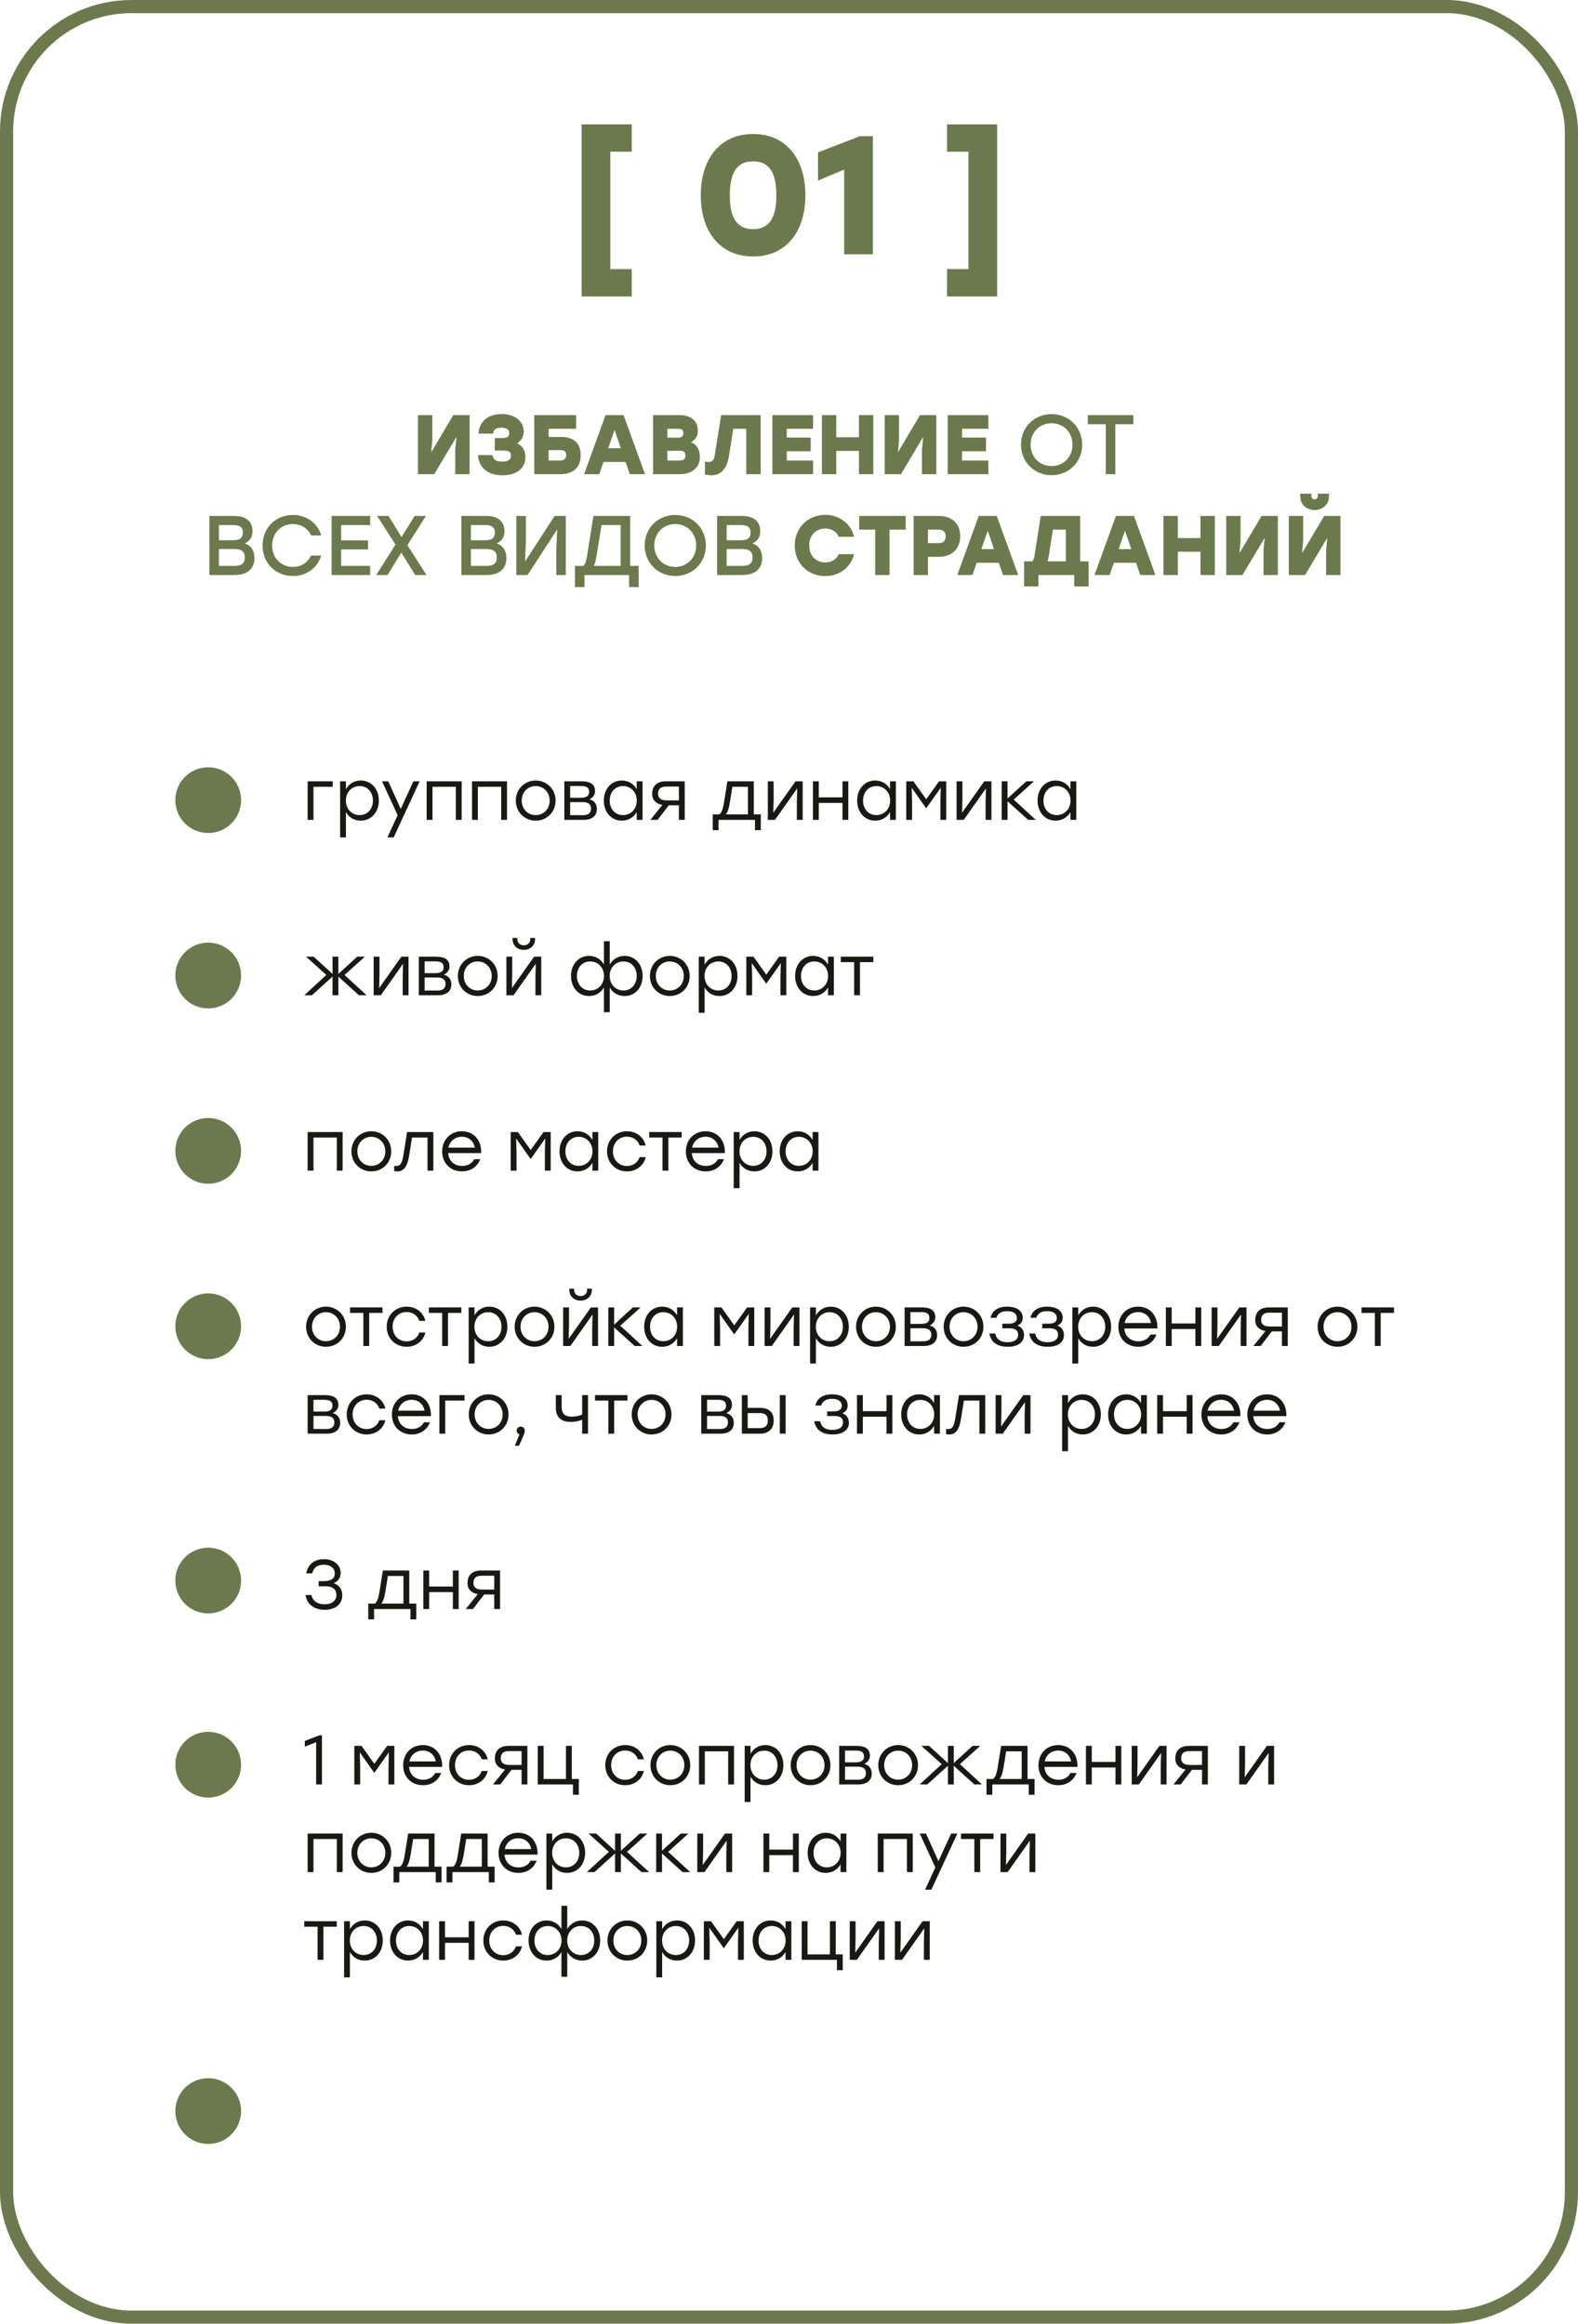 <?xml version="1.0" encoding="UTF-8"?> <svg xmlns="http://www.w3.org/2000/svg" width="360" height="530" viewBox="0 0 360 530" fill="none"><path d="M103.415 94.681H107.129V108.151H103.858V102.513L104.127 99.665L99.066 108.151H95.352V94.681H98.624V100.32L98.373 103.167L103.415 94.681ZM117.966 101.109C119.159 101.647 119.871 102.744 119.871 104.207C119.871 106.843 117.87 108.402 114.656 108.402C111.578 108.402 109.211 106.881 109.057 103.803H112.366C112.52 104.899 113.213 105.284 114.579 105.284C116.119 105.284 116.561 104.745 116.561 103.879C116.561 103.129 116.177 102.763 114.753 102.763H112.886V99.915H114.445C115.465 99.915 116.177 99.742 116.177 98.876C116.177 98.164 115.811 97.549 114.348 97.549C113.232 97.549 112.636 97.876 112.463 98.896H109.153C109.345 95.99 111.52 94.431 114.445 94.431C117.504 94.431 119.486 96.144 119.486 98.434C119.486 99.569 118.89 100.57 117.966 101.109ZM127.969 99.665C130.875 99.665 132.472 101.012 132.472 103.86C132.472 106.708 130.663 108.151 127.815 108.151H121.888V94.681H125.16H131.433V97.799H125.16V99.665H127.969ZM127.681 105.034C128.623 105.034 129.162 104.707 129.162 103.822C129.162 102.937 128.777 102.667 127.834 102.667H125.16V105.034H127.681ZM143.686 108.151L142.723 105.361H137.682L136.72 108.151H133.256L138.144 94.681H142.262L147.149 108.151H143.686ZM138.759 102.244H141.646L140.203 98.049L138.759 102.244ZM157.626 100.858C159.012 101.359 159.666 102.686 159.666 104.207C159.666 106.747 157.761 108.151 155.067 108.151H148.986V94.681H155.067C157.415 94.681 159.204 95.836 159.204 98.222C159.204 99.531 158.646 100.32 157.626 100.858ZM155.894 98.799C155.894 97.972 155.413 97.799 154.624 97.799H152.257V99.819H154.759C155.49 99.819 155.894 99.511 155.894 98.799ZM154.99 105.034C156.087 105.034 156.356 104.611 156.356 103.918C156.356 103.167 156.087 102.802 154.99 102.802H152.257V105.034H154.99ZM164.518 94.681H173.524V108.151H170.252V97.799H167.289L166.308 103.995C165.807 107.112 164.345 108.402 162.305 108.402C161.805 108.402 161.305 108.325 160.823 108.228V105.284C161.112 105.323 161.343 105.361 161.612 105.361C162.498 105.361 162.882 104.996 163.094 103.668L164.518 94.681ZM185.49 97.799H179.487V99.8H184.952V102.917H179.487V105.034H185.49V108.151H176.215V94.681H185.49V97.799ZM195.957 94.681H199.228V108.151H195.957V102.84H190.781V108.151H187.509V94.681H190.781V99.723H195.957V94.681ZM209.889 94.681H213.603V108.151H210.332V102.513L210.601 99.665L205.54 108.151H201.826V94.681H205.098V100.32L204.847 103.167L209.889 94.681ZM225.479 97.799H219.476V99.8H224.941V102.917H219.476V105.034H225.479V108.151H216.204V94.681H225.479V97.799ZM239.906 94.451C243.851 94.451 246.872 97.452 246.891 101.416C246.872 105.38 243.851 108.382 239.906 108.382C235.961 108.382 232.921 105.38 232.921 101.416C232.921 97.452 235.961 94.451 239.906 94.451ZM239.906 96.529C237.174 96.529 235.115 98.607 235.115 101.416C235.115 104.226 237.174 106.304 239.906 106.304C242.619 106.304 244.678 104.226 244.678 101.416C244.678 98.607 242.619 96.529 239.906 96.529ZM258.561 94.681V96.76H254.443V108.151H252.269V96.76H248.17V94.681H258.561ZM55.813 123.955C57.334 124.416 58.045 125.706 58.045 127.341C58.045 129.708 56.41 131.151 53.581 131.151H47.77V117.681H53.504C56.121 117.681 57.603 118.932 57.603 121.145C57.603 122.511 57.026 123.397 55.813 123.955ZM55.409 121.492C55.409 120.318 54.793 119.76 53.235 119.76H49.944V123.223H53.254C54.832 123.223 55.409 122.588 55.409 121.492ZM53.523 129.073C55.294 129.073 55.852 128.323 55.852 127.168C55.852 125.937 55.275 125.225 53.504 125.225H49.944V129.073H53.523ZM66.844 131.382C62.841 131.382 59.897 128.4 59.897 124.416C59.897 120.433 62.841 117.451 66.844 117.451C69.961 117.451 72.443 119.336 73.29 122.127H70.962C70.25 120.549 68.73 119.529 66.825 119.529C64.073 119.529 62.091 121.607 62.091 124.416C62.091 127.226 64.073 129.304 66.825 129.304C68.73 129.304 70.25 128.284 70.962 126.706H73.29C72.443 129.496 69.961 131.382 66.844 131.382ZM84.451 119.76H77.831V123.243H83.97V125.321H77.831V129.073H84.451V131.151H75.657V117.681H84.451V119.76ZM97.306 131.151H94.728L91.553 126.033L88.416 131.151H85.838L90.225 124.205L86.03 117.681H88.628L91.611 122.492L94.593 117.681H97.172L92.938 124.339L97.306 131.151ZM113.297 123.955C114.817 124.416 115.529 125.706 115.529 127.341C115.529 129.708 113.894 131.151 111.065 131.151H105.254V117.681H110.988C113.605 117.681 115.087 118.932 115.087 121.145C115.087 122.511 114.51 123.397 113.297 123.955ZM112.893 121.492C112.893 120.318 112.277 119.76 110.719 119.76H107.428V123.223H110.738C112.316 123.223 112.893 122.588 112.893 121.492ZM111.007 129.073C112.778 129.073 113.336 128.323 113.336 127.168C113.336 125.937 112.758 125.225 110.988 125.225H107.428V129.073H111.007ZM126.521 117.681H129.081V131.151H126.906V125.513L127.118 120.741L120.364 131.151H117.804V117.681H119.979V123.32L119.786 128.073L126.521 117.681ZM143.767 129.073H145.692V133.903H143.517V131.151H133.338V133.903H131.163V129.073H133.068C133.473 128.746 133.703 128.092 133.915 126.841L135.397 117.681H143.767V129.073ZM136.051 127.033C135.897 127.957 135.724 128.611 135.474 129.073H141.593V119.76H137.225L136.051 127.033ZM154.056 117.451C158.001 117.451 161.022 120.452 161.041 124.416C161.022 128.38 158.001 131.382 154.056 131.382C150.111 131.382 147.071 128.38 147.071 124.416C147.071 120.452 150.111 117.451 154.056 117.451ZM154.056 119.529C151.323 119.529 149.264 121.607 149.264 124.416C149.264 127.226 151.323 129.304 154.056 129.304C156.769 129.304 158.828 127.226 158.828 124.416C158.828 121.607 156.769 119.529 154.056 119.529ZM171.646 123.955C173.166 124.416 173.878 125.706 173.878 127.341C173.878 129.708 172.242 131.151 169.414 131.151H163.602V117.681H169.337C171.954 117.681 173.435 118.932 173.435 121.145C173.435 122.511 172.858 123.397 171.646 123.955ZM171.242 121.492C171.242 120.318 170.626 119.76 169.067 119.76H165.777V123.223H169.086C170.664 123.223 171.242 122.588 171.242 121.492ZM169.356 129.073C171.126 129.073 171.684 128.323 171.684 127.168C171.684 125.937 171.107 125.225 169.337 125.225H165.777V129.073H169.356ZM188.291 131.402C184.25 131.402 181.306 128.38 181.306 124.416C181.306 120.452 184.25 117.431 188.291 117.431C191.601 117.431 194.122 119.509 194.853 122.434H191.351C190.812 121.261 189.715 120.549 188.291 120.549C186.059 120.549 184.616 122.165 184.616 124.416C184.616 126.668 186.059 128.284 188.291 128.284C189.715 128.284 190.812 127.572 191.351 126.398H194.853C194.122 129.323 191.601 131.402 188.291 131.402ZM206.614 117.681V120.799H202.938V131.151H199.667V120.799H196.011V117.681H206.614ZM214.207 117.681C217.055 117.681 219.056 119.317 219.056 122.3C219.056 125.282 217.055 126.995 214.207 126.995H211.705V131.151H208.434V117.681H214.207ZM214.072 123.878C215.188 123.878 215.746 123.358 215.746 122.338C215.746 121.318 215.188 120.799 214.072 120.799H211.705V123.878H214.072ZM228.822 131.151L227.86 128.361H222.818L221.856 131.151H218.392L223.28 117.681H227.398L232.285 131.151H228.822ZM223.895 125.244H226.782L225.339 121.049L223.895 125.244ZM246.429 128.034H248.353V133.749H245.082V131.151H236.903V133.749H233.632V128.034H235.518C235.749 127.784 235.903 127.361 236.018 126.668L237.442 117.681H246.429V128.034ZM239.232 126.995C239.174 127.361 239.097 127.707 239.02 128.034H243.157V120.799H240.213L239.232 126.995ZM260.129 131.151L259.167 128.361H254.125L253.163 131.151H249.699L254.587 117.681H258.705L263.592 131.151H260.129ZM255.203 125.244H258.089L256.646 121.049L255.203 125.244ZM273.877 117.681H277.148V131.151H273.877V125.84H268.701V131.151H265.429V117.681H268.701V122.723H273.877V117.681ZM287.809 117.681H291.523V131.151H288.252V125.513L288.521 122.665L283.46 131.151H279.746V117.681H283.018V123.32L282.768 126.167L287.809 117.681ZM299.916 116.334C298.223 116.334 296.626 115.199 296.626 113.198V112.601H299.166V113.121C299.166 113.583 299.474 113.891 299.916 113.891C300.34 113.891 300.648 113.583 300.648 113.121V112.601H303.188V113.198C303.188 115.199 301.591 116.334 299.916 116.334ZM302.091 117.681H305.805V131.151H302.533V125.513L302.803 122.665L297.742 131.151H294.028V117.681H297.299V123.32L297.049 126.167L302.091 117.681Z" fill="#6C794D"></path><path d="M144.124 28.366V34.601H139.237V61.387H144.124V67.621H132.694V28.366H144.124ZM171.808 30.56C179.274 30.56 183.738 36.14 183.738 44.53C183.738 52.92 179.274 58.5 171.808 58.5C164.342 58.5 159.877 52.92 159.877 44.53C159.877 36.14 164.342 30.56 171.808 30.56ZM171.808 52.266C175.618 52.266 177.119 49.495 177.119 44.53C177.119 39.565 175.618 36.794 171.808 36.794C167.998 36.794 166.497 39.565 166.497 44.53C166.497 49.495 167.998 52.266 171.808 52.266ZM196.168 31.06H199.131V58H192.589V38.68L186.623 41.182V34.755L196.168 31.06ZM216.054 28.366H227.484V67.621H216.054V61.387H220.942V34.601H216.054V28.366Z" fill="#6C794D"></path><path d="M75.912 178.2V179.448H71.512V187H70.184V178.2H75.912ZM82.312 178.024C84.696 178.024 86.424 179.928 86.424 182.6C86.424 185.256 84.696 187.176 82.296 187.176C80.776 187.176 79.592 186.408 78.92 185.224V191H77.592V178.2H78.92V180.008C79.592 178.808 80.792 178.024 82.312 178.024ZM82.056 185.912C83.832 185.912 85.08 184.536 85.08 182.6C85.08 180.68 83.832 179.288 82.056 179.288C80.264 179.288 78.904 180.664 78.904 182.6C78.904 184.536 80.264 185.912 82.056 185.912ZM94.318 178.2H95.742L89.806 191H88.382L90.718 185.928L87.15 178.2H88.574L91.422 184.504L94.318 178.2ZM105.324 178.2V187H103.996V179.448H98.668V187H97.34V178.2H98.668H105.324ZM115.668 178.2V187H114.34V179.448H109.012V187H107.684V178.2H109.012H115.668ZM122.204 178.024C124.716 178.024 126.748 179.96 126.748 182.6C126.748 185.24 124.748 187.176 122.204 187.176C119.676 187.176 117.676 185.224 117.676 182.6C117.676 179.96 119.708 178.024 122.204 178.024ZM122.204 179.288C120.444 179.288 119.02 180.648 119.02 182.6C119.02 184.536 120.428 185.912 122.204 185.912C123.996 185.912 125.404 184.536 125.404 182.6C125.404 180.664 123.98 179.288 122.204 179.288ZM134.475 182.312C135.642 182.632 136.171 183.464 136.171 184.504C136.171 186.024 135.163 187 133.083 187H128.747V178.2H132.683C134.731 178.2 135.755 178.936 135.755 180.44C135.755 181.288 135.291 181.896 134.475 182.312ZM134.411 180.664C134.411 179.832 134.043 179.272 132.587 179.272H130.075V181.96H132.555C133.947 181.96 134.411 181.384 134.411 180.664ZM133.003 185.928C134.459 185.928 134.843 185.24 134.843 184.392C134.843 183.592 134.379 182.952 132.971 182.952H130.075V185.928H133.003ZM145.258 178.2H146.586V187H145.258V185.224C144.57 186.408 143.386 187.176 141.866 187.176C139.466 187.176 137.754 185.256 137.754 182.6C137.754 179.928 139.482 178.024 141.866 178.024C143.386 178.024 144.586 178.808 145.258 180.008V178.2ZM142.122 185.912C143.914 185.912 145.274 184.536 145.274 182.6C145.274 180.664 143.914 179.288 142.122 179.288C140.33 179.288 139.098 180.68 139.098 182.6C139.098 184.536 140.346 185.912 142.122 185.912ZM151.921 178.2H156.209V187H154.881V183.672H152.577L150.017 187H148.369L151.121 183.592C149.713 183.352 148.785 182.536 148.785 181.08C148.785 179.208 149.937 178.2 151.921 178.2ZM152.033 182.552H154.881V179.4H151.969C150.529 179.4 150.129 180.12 150.129 181.048C150.129 181.928 150.657 182.552 152.033 182.552ZM171.964 185.752H173.564V189.352H172.236V187H170.635H163.932V189.352H162.604V185.752H164.108C164.588 185.416 164.924 184.6 165.18 182.984L165.948 178.2H171.964V185.752ZM165.596 185.752H170.635V179.448H167.084L166.508 183.016C166.284 184.392 165.996 185.24 165.596 185.752ZM181.488 178.2H183.12V187H181.792V182.776L181.872 179.816L176.8 187H175.168V178.2H176.496V182.424L176.416 185.368L181.488 178.2ZM192.201 178.2H193.529V187H192.201V183.128H186.793V187H185.465V178.2H186.793V181.864H192.201V178.2ZM203.055 178.2H204.383V187H203.055V185.224C202.367 186.408 201.183 187.176 199.663 187.176C197.263 187.176 195.551 185.256 195.551 182.6C195.551 179.928 197.279 178.024 199.663 178.024C201.183 178.024 202.383 178.808 203.055 180.008V178.2ZM199.919 185.912C201.711 185.912 203.071 184.536 203.071 182.6C203.071 180.664 201.711 179.288 199.919 179.288C198.127 179.288 196.895 180.68 196.895 182.6C196.895 184.536 198.143 185.912 199.919 185.912ZM214.235 178.2H215.867V187H214.539V182.776L214.619 179.672L211.323 184.328H211.275L207.979 179.672L208.075 182.776V187H206.747V178.2H208.379L211.307 182.296L214.235 178.2ZM224.551 178.2H226.183V187H224.855V182.776L224.935 179.816L219.863 187H218.231V178.2H219.559V182.424L219.479 185.368L224.551 178.2ZM236.304 187H234.56L229.856 182.76V187H228.528V178.2H229.856V182.12L234.144 178.2H235.888L231.264 182.376L236.304 187ZM244.211 178.2H245.539V187H244.211V185.224C243.523 186.408 242.339 187.176 240.819 187.176C238.419 187.176 236.707 185.256 236.707 182.6C236.707 179.928 238.435 178.024 240.819 178.024C242.339 178.024 243.539 178.808 244.211 180.008V178.2ZM241.075 185.912C242.867 185.912 244.227 184.536 244.227 182.6C244.227 180.664 242.867 179.288 241.075 179.288C239.283 179.288 238.051 180.68 238.051 182.6C238.051 184.536 239.299 185.912 241.075 185.912ZM83.64 227H81.896L77.192 222.744V227H75.864V222.744L71.16 227H69.416L74.456 222.376L69.816 218.2H71.56L75.864 222.136V218.2H77.192V222.136L81.496 218.2H83.24L78.6 222.376L83.64 227ZM91.567 218.2H93.198V227H91.871V222.776L91.951 219.816L86.879 227H85.246V218.2H86.575V222.424L86.495 225.368L91.567 218.2ZM101.271 222.312C102.439 222.632 102.967 223.464 102.967 224.504C102.967 226.024 101.959 227 99.879 227H95.543V218.2H99.479C101.527 218.2 102.551 218.936 102.551 220.44C102.551 221.288 102.087 221.896 101.271 222.312ZM101.207 220.664C101.207 219.832 100.839 219.272 99.383 219.272H96.871V221.96H99.351C100.743 221.96 101.207 221.384 101.207 220.664ZM99.799 225.928C101.255 225.928 101.639 225.24 101.639 224.392C101.639 223.592 101.175 222.952 99.767 222.952H96.871V225.928H99.799ZM108.985 218.024C111.497 218.024 113.529 219.96 113.529 222.6C113.529 225.24 111.529 227.176 108.985 227.176C106.457 227.176 104.457 225.224 104.457 222.6C104.457 219.96 106.489 218.024 108.985 218.024ZM108.985 219.288C107.225 219.288 105.801 220.648 105.801 222.6C105.801 224.536 107.209 225.912 108.985 225.912C110.777 225.912 112.185 224.536 112.185 222.6C112.185 220.664 110.761 219.288 108.985 219.288ZM119.496 216.648C118.088 216.648 116.936 215.72 116.936 214.216V213.928H118.024V214.184C118.024 215.048 118.616 215.608 119.496 215.608C120.392 215.608 120.984 215.048 120.984 214.184V213.928H122.072V214.216C122.072 215.72 120.904 216.648 119.496 216.648ZM121.848 218.2H123.48V227H122.152V222.776L122.232 219.816L117.16 227H115.528V218.2H116.856V222.424L116.776 225.368L121.848 218.2ZM142.494 218.024C144.878 218.024 146.606 219.928 146.606 222.6C146.606 225.256 144.894 227.176 142.494 227.176C140.974 227.176 139.79 226.408 139.102 225.24V230.872H137.774V225.24C137.086 226.408 135.902 227.176 134.382 227.176C131.982 227.176 130.27 225.256 130.27 222.6C130.27 219.928 131.998 218.024 134.382 218.024C135.886 218.024 137.102 218.808 137.774 219.992V214.68H139.102V219.992C139.774 218.808 140.974 218.024 142.494 218.024ZM134.638 225.912C136.43 225.912 137.79 224.536 137.79 222.6C137.79 220.664 136.43 219.288 134.638 219.288C132.846 219.288 131.614 220.68 131.614 222.6C131.614 224.536 132.862 225.912 134.638 225.912ZM142.238 225.912C144.014 225.912 145.262 224.536 145.262 222.6C145.262 220.68 144.014 219.288 142.238 219.288C140.446 219.288 139.086 220.664 139.086 222.6C139.086 224.536 140.446 225.912 142.238 225.912ZM152.798 218.024C155.31 218.024 157.342 219.96 157.342 222.6C157.342 225.24 155.342 227.176 152.798 227.176C150.27 227.176 148.27 225.224 148.27 222.6C148.27 219.96 150.302 218.024 152.798 218.024ZM152.798 219.288C151.038 219.288 149.614 220.648 149.614 222.6C149.614 224.536 151.022 225.912 152.798 225.912C154.59 225.912 155.998 224.536 155.998 222.6C155.998 220.664 154.574 219.288 152.798 219.288ZM164.14 218.024C166.524 218.024 168.252 219.928 168.252 222.6C168.252 225.256 166.524 227.176 164.124 227.176C162.604 227.176 161.42 226.408 160.748 225.224V231H159.42V218.2H160.748V220.008C161.42 218.808 162.62 218.024 164.14 218.024ZM163.884 225.912C165.66 225.912 166.908 224.536 166.908 222.6C166.908 220.68 165.66 219.288 163.884 219.288C162.092 219.288 160.732 220.664 160.732 222.6C160.732 224.536 162.092 225.912 163.884 225.912ZM177.75 218.2H179.382V227H178.054V222.776L178.134 219.672L174.838 224.328H174.79L171.494 219.672L171.59 222.776V227H170.262V218.2H171.894L174.822 222.296L177.75 218.2ZM188.899 218.2H190.227V227H188.899V225.224C188.211 226.408 187.027 227.176 185.507 227.176C183.107 227.176 181.395 225.256 181.395 222.6C181.395 219.928 183.123 218.024 185.507 218.024C187.027 218.024 188.227 218.808 188.899 220.008V218.2ZM185.763 225.912C187.555 225.912 188.915 224.536 188.915 222.6C188.915 220.664 187.555 219.288 185.763 219.288C183.971 219.288 182.739 220.68 182.739 222.6C182.739 224.536 183.987 225.912 185.763 225.912ZM199.23 218.2V219.448H196.19V227H194.862V219.448H191.822V218.2H196.19H199.23ZM78.168 258.2V267H76.84V259.448H71.512V267H70.184V258.2H71.512H78.168ZM84.704 258.024C87.216 258.024 89.248 259.96 89.248 262.6C89.248 265.24 87.248 267.176 84.704 267.176C82.176 267.176 80.176 265.224 80.176 262.6C80.176 259.96 82.208 258.024 84.704 258.024ZM84.704 259.288C82.944 259.288 81.52 260.648 81.52 262.6C81.52 264.536 82.928 265.912 84.704 265.912C86.496 265.912 87.904 264.536 87.904 262.6C87.904 260.664 86.48 259.288 84.704 259.288ZM92.876 258.2H98.86V267H97.532V259.448H93.996L93.34 263.576C92.908 266.232 92.044 267.176 90.652 267.176C90.428 267.176 90.156 267.16 89.932 267.128V265.912C90.076 265.928 90.252 265.944 90.396 265.944C91.292 265.944 91.708 265.416 92.028 263.496L92.876 258.2ZM105.375 258.024C108.111 258.024 109.887 260.104 109.775 263H102.239C102.367 264.824 103.663 265.928 105.439 265.928C106.655 265.928 107.663 265.416 108.191 264.392H109.567C108.831 266.264 107.231 267.176 105.391 267.176C102.783 267.176 100.879 265.32 100.879 262.632C100.879 259.96 102.751 258.024 105.375 258.024ZM105.375 259.272C103.759 259.272 102.607 260.312 102.303 261.752H108.335C108.047 260.28 106.959 259.272 105.375 259.272ZM124 258.2H125.632V267H124.304V262.776L124.384 259.672L121.088 264.328H121.04L117.744 259.672L117.84 262.776V267H116.512V258.2H118.144L121.072 262.296L124 258.2ZM135.149 258.2H136.477V267H135.149V265.224C134.461 266.408 133.277 267.176 131.757 267.176C129.357 267.176 127.645 265.256 127.645 262.6C127.645 259.928 129.373 258.024 131.757 258.024C133.277 258.024 134.477 258.808 135.149 260.008V258.2ZM132.013 265.912C133.805 265.912 135.165 264.536 135.165 262.6C135.165 260.664 133.805 259.288 132.013 259.288C130.221 259.288 128.989 260.68 128.989 262.6C128.989 264.536 130.237 265.912 132.013 265.912ZM143.032 267.176C140.456 267.176 138.488 265.224 138.488 262.6C138.488 259.976 140.456 258.024 143.032 258.024C145.08 258.024 146.84 259.256 147.304 261.272H145.928C145.512 260.024 144.392 259.256 143.032 259.256C141.176 259.256 139.832 260.664 139.832 262.6C139.832 264.552 141.192 265.944 143.032 265.944C144.392 265.944 145.512 265.16 145.928 263.928H147.304C146.824 265.976 145.048 267.176 143.032 267.176ZM155.512 258.2V259.448H152.472V267H151.144V259.448H148.104V258.2H152.472H155.512ZM160.969 258.024C163.705 258.024 165.481 260.104 165.369 263H157.833C157.961 264.824 159.257 265.928 161.033 265.928C162.249 265.928 163.257 265.416 163.785 264.392H165.161C164.425 266.264 162.825 267.176 160.985 267.176C158.377 267.176 156.473 265.32 156.473 262.632C156.473 259.96 158.345 258.024 160.969 258.024ZM160.969 259.272C159.353 259.272 158.201 260.312 157.897 261.752H163.929C163.641 260.28 162.553 259.272 160.969 259.272ZM172.109 258.024C174.493 258.024 176.221 259.928 176.221 262.6C176.221 265.256 174.493 267.176 172.093 267.176C170.573 267.176 169.389 266.408 168.717 265.224V271H167.389V258.2H168.717V260.008C169.389 258.808 170.589 258.024 172.109 258.024ZM171.853 265.912C173.629 265.912 174.877 264.536 174.877 262.6C174.877 260.68 173.629 259.288 171.853 259.288C170.061 259.288 168.701 260.664 168.701 262.6C168.701 264.536 170.061 265.912 171.853 265.912ZM185.383 258.2H186.711V267H185.383V265.224C184.695 266.408 183.511 267.176 181.991 267.176C179.591 267.176 177.879 265.256 177.879 262.6C177.879 259.928 179.607 258.024 181.991 258.024C183.511 258.024 184.711 258.808 185.383 260.008V258.2ZM182.247 265.912C184.039 265.912 185.399 264.536 185.399 262.6C185.399 260.664 184.039 259.288 182.247 259.288C180.455 259.288 179.223 260.68 179.223 262.6C179.223 264.536 180.471 265.912 182.247 265.912ZM74.36 298.024C76.872 298.024 78.904 299.96 78.904 302.6C78.904 305.24 76.904 307.176 74.36 307.176C71.832 307.176 69.832 305.224 69.832 302.6C69.832 299.96 71.864 298.024 74.36 298.024ZM74.36 299.288C72.6 299.288 71.176 300.648 71.176 302.6C71.176 304.536 72.584 305.912 74.36 305.912C76.152 305.912 77.56 304.536 77.56 302.6C77.56 300.664 76.136 299.288 74.36 299.288ZM87.261 298.2V299.448H84.222V307H82.894V299.448H79.853V298.2H84.222H87.261ZM92.767 307.176C90.191 307.176 88.223 305.224 88.223 302.6C88.223 299.976 90.191 298.024 92.767 298.024C94.815 298.024 96.575 299.256 97.039 301.272H95.663C95.247 300.024 94.127 299.256 92.767 299.256C90.911 299.256 89.567 300.664 89.567 302.6C89.567 304.552 90.927 305.944 92.767 305.944C94.127 305.944 95.247 305.16 95.663 303.928H97.039C96.559 305.976 94.783 307.176 92.767 307.176ZM105.246 298.2V299.448H102.206V307H100.878V299.448H97.838V298.2H102.206H105.246ZM111.64 298.024C114.024 298.024 115.752 299.928 115.752 302.6C115.752 305.256 114.024 307.176 111.624 307.176C110.104 307.176 108.92 306.408 108.248 305.224V311H106.92V298.2H108.248V300.008C108.92 298.808 110.12 298.024 111.64 298.024ZM111.384 305.912C113.16 305.912 114.408 304.536 114.408 302.6C114.408 300.68 113.16 299.288 111.384 299.288C109.592 299.288 108.232 300.664 108.232 302.6C108.232 304.536 109.592 305.912 111.384 305.912ZM121.938 298.024C124.45 298.024 126.482 299.96 126.482 302.6C126.482 305.24 124.482 307.176 121.938 307.176C119.41 307.176 117.41 305.224 117.41 302.6C117.41 299.96 119.442 298.024 121.938 298.024ZM121.938 299.288C120.178 299.288 118.754 300.648 118.754 302.6C118.754 304.536 120.162 305.912 121.938 305.912C123.73 305.912 125.138 304.536 125.138 302.6C125.138 300.664 123.714 299.288 121.938 299.288ZM132.449 296.648C131.041 296.648 129.889 295.72 129.889 294.216V293.928H130.977V294.184C130.977 295.048 131.569 295.608 132.449 295.608C133.345 295.608 133.937 295.048 133.937 294.184V293.928H135.025V294.216C135.025 295.72 133.857 296.648 132.449 296.648ZM134.801 298.2H136.433V307H135.105V302.776L135.185 299.816L130.113 307H128.481V298.2H129.809V302.424L129.729 305.368L134.801 298.2ZM146.554 307H144.81L140.106 302.76V307H138.778V298.2H140.106V302.12L144.394 298.2H146.138L141.514 302.376L146.554 307ZM154.461 298.2H155.789V307H154.461V305.224C153.773 306.408 152.589 307.176 151.069 307.176C148.669 307.176 146.957 305.256 146.957 302.6C146.957 299.928 148.685 298.024 151.069 298.024C152.589 298.024 153.789 298.808 154.461 300.008V298.2ZM151.325 305.912C153.117 305.912 154.477 304.536 154.477 302.6C154.477 300.664 153.117 299.288 151.325 299.288C149.533 299.288 148.301 300.68 148.301 302.6C148.301 304.536 149.549 305.912 151.325 305.912ZM170.438 298.2H172.07V307H170.742V302.776L170.822 299.672L167.526 304.328H167.478L164.182 299.672L164.278 302.776V307H162.95V298.2H164.582L167.51 302.296L170.438 298.2ZM180.754 298.2H182.386V307H181.058V302.776L181.138 299.816L176.066 307H174.434V298.2H175.762V302.424L175.682 305.368L180.754 298.2ZM189.531 298.024C191.915 298.024 193.643 299.928 193.643 302.6C193.643 305.256 191.915 307.176 189.515 307.176C187.995 307.176 186.811 306.408 186.139 305.224V311H184.811V298.2H186.139V300.008C186.811 298.808 188.011 298.024 189.531 298.024ZM189.275 305.912C191.051 305.912 192.299 304.536 192.299 302.6C192.299 300.68 191.051 299.288 189.275 299.288C187.483 299.288 186.123 300.664 186.123 302.6C186.123 304.536 187.483 305.912 189.275 305.912ZM199.829 298.024C202.341 298.024 204.373 299.96 204.373 302.6C204.373 305.24 202.373 307.176 199.829 307.176C197.301 307.176 195.301 305.224 195.301 302.6C195.301 299.96 197.333 298.024 199.829 298.024ZM199.829 299.288C198.069 299.288 196.645 300.648 196.645 302.6C196.645 304.536 198.053 305.912 199.829 305.912C201.621 305.912 203.029 304.536 203.029 302.6C203.029 300.664 201.605 299.288 199.829 299.288ZM212.1 302.312C213.267 302.632 213.796 303.464 213.796 304.504C213.796 306.024 212.788 307 210.708 307H206.372V298.2H210.308C212.356 298.2 213.38 298.936 213.38 300.44C213.38 301.288 212.916 301.896 212.1 302.312ZM212.036 300.664C212.036 299.832 211.668 299.272 210.212 299.272H207.7V301.96H210.18C211.572 301.96 212.036 301.384 212.036 300.664ZM210.628 305.928C212.084 305.928 212.468 305.24 212.468 304.392C212.468 303.592 212.004 302.952 210.596 302.952H207.7V305.928H210.628ZM219.813 298.024C222.325 298.024 224.357 299.96 224.357 302.6C224.357 305.24 222.357 307.176 219.813 307.176C217.285 307.176 215.285 305.224 215.285 302.6C215.285 299.96 217.317 298.024 219.813 298.024ZM219.813 299.288C218.053 299.288 216.629 300.648 216.629 302.6C216.629 304.536 218.037 305.912 219.813 305.912C221.605 305.912 223.013 304.536 223.013 302.6C223.013 300.664 221.589 299.288 219.813 299.288ZM232.1 302.344C233.172 302.696 233.62 303.576 233.62 304.536C233.62 306.12 232.244 307.176 229.94 307.176C227.316 307.176 226.052 305.992 225.7 304.152H227.044C227.348 305.544 228.308 306.136 229.892 306.136C231.556 306.136 232.276 305.4 232.276 304.44C232.276 303.752 231.956 302.968 230.436 302.968H228.66V301.912H230.068C231.556 301.912 231.988 301.352 231.988 300.616C231.988 299.784 231.396 299.048 229.764 299.048C228.66 299.048 227.636 299.432 227.316 300.568H225.972C226.324 299.032 227.556 298.024 229.796 298.024C232.052 298.024 233.332 299.064 233.332 300.536C233.332 301.4 232.9 302.008 232.1 302.344ZM241.209 302.344C242.281 302.696 242.729 303.576 242.729 304.536C242.729 306.12 241.353 307.176 239.049 307.176C236.425 307.176 235.161 305.992 234.809 304.152H236.153C236.457 305.544 237.417 306.136 239.001 306.136C240.665 306.136 241.385 305.4 241.385 304.44C241.385 303.752 241.065 302.968 239.545 302.968H237.769V301.912H239.177C240.665 301.912 241.097 301.352 241.097 300.616C241.097 299.784 240.505 299.048 238.873 299.048C237.769 299.048 236.745 299.432 236.425 300.568H235.081C235.433 299.032 236.665 298.024 238.905 298.024C241.161 298.024 242.441 299.064 242.441 300.536C242.441 301.4 242.009 302.008 241.209 302.344ZM249.375 298.024C251.759 298.024 253.487 299.928 253.487 302.6C253.487 305.256 251.759 307.176 249.359 307.176C247.839 307.176 246.655 306.408 245.983 305.224V311H244.655V298.2H245.983V300.008C246.655 298.808 247.855 298.024 249.375 298.024ZM249.119 305.912C250.895 305.912 252.143 304.536 252.143 302.6C252.143 300.68 250.895 299.288 249.119 299.288C247.327 299.288 245.967 300.664 245.967 302.6C245.967 304.536 247.327 305.912 249.119 305.912ZM259.641 298.024C262.377 298.024 264.153 300.104 264.041 303H256.505C256.633 304.824 257.929 305.928 259.705 305.928C260.921 305.928 261.929 305.416 262.457 304.392H263.833C263.097 306.264 261.497 307.176 259.657 307.176C257.049 307.176 255.145 305.32 255.145 302.632C255.145 299.96 257.017 298.024 259.641 298.024ZM259.641 299.272C258.025 299.272 256.873 300.312 256.569 301.752H262.601C262.312 300.28 261.225 299.272 259.641 299.272ZM272.717 298.2H274.045V307H272.717V303.128H267.309V307H265.981V298.2H267.309V301.864H272.717V298.2ZM282.738 298.2H284.37V307H283.042V302.776L283.122 299.816L278.05 307H276.418V298.2H277.746V302.424L277.666 305.368L282.738 298.2ZM289.499 298.2H293.787V307H292.459V303.672H290.155L287.595 307H285.947L288.699 303.592C287.291 303.352 286.363 302.536 286.363 301.08C286.363 299.208 287.515 298.2 289.499 298.2ZM289.611 302.552H292.459V299.4H289.547C288.107 299.4 287.707 300.12 287.707 301.048C287.707 301.928 288.235 302.552 289.611 302.552ZM305.126 298.024C307.638 298.024 309.67 299.96 309.67 302.6C309.67 305.24 307.67 307.176 305.126 307.176C302.598 307.176 300.598 305.224 300.598 302.6C300.598 299.96 302.63 298.024 305.126 298.024ZM305.126 299.288C303.366 299.288 301.942 300.648 301.942 302.6C301.942 304.536 303.35 305.912 305.126 305.912C306.918 305.912 308.326 304.536 308.326 302.6C308.326 300.664 306.902 299.288 305.126 299.288ZM318.027 298.2V299.448H314.987V307H313.659V299.448H310.619V298.2H314.987H318.027ZM75.912 322.312C77.08 322.632 77.608 323.464 77.608 324.504C77.608 326.024 76.6 327 74.52 327H70.184V318.2H74.12C76.168 318.2 77.192 318.936 77.192 320.44C77.192 321.288 76.728 321.896 75.912 322.312ZM75.848 320.664C75.848 319.832 75.48 319.272 74.024 319.272H71.512V321.96H73.992C75.384 321.96 75.848 321.384 75.848 320.664ZM74.44 325.928C75.896 325.928 76.28 325.24 76.28 324.392C76.28 323.592 75.816 322.952 74.408 322.952H71.512V325.928H74.44ZM83.642 327.176C81.066 327.176 79.098 325.224 79.098 322.6C79.098 319.976 81.066 318.024 83.642 318.024C85.69 318.024 87.45 319.256 87.914 321.272H86.538C86.122 320.024 85.002 319.256 83.642 319.256C81.786 319.256 80.442 320.664 80.442 322.6C80.442 324.552 81.802 325.944 83.642 325.944C85.002 325.944 86.122 325.16 86.538 323.928H87.914C87.434 325.976 85.658 327.176 83.642 327.176ZM93.906 318.024C96.642 318.024 98.418 320.104 98.306 323H90.77C90.898 324.824 92.194 325.928 93.97 325.928C95.186 325.928 96.194 325.416 96.722 324.392H98.098C97.362 326.264 95.762 327.176 93.922 327.176C91.314 327.176 89.41 325.32 89.41 322.632C89.41 319.96 91.282 318.024 93.906 318.024ZM93.906 319.272C92.29 319.272 91.138 320.312 90.834 321.752H96.866C96.578 320.28 95.49 319.272 93.906 319.272ZM105.975 318.2V319.448H101.575V327H100.247V318.2H105.975ZM111.469 318.024C113.981 318.024 116.013 319.96 116.013 322.6C116.013 325.24 114.013 327.176 111.469 327.176C108.941 327.176 106.941 325.224 106.941 322.6C106.941 319.96 108.973 318.024 111.469 318.024ZM111.469 319.288C109.709 319.288 108.285 320.648 108.285 322.6C108.285 324.536 109.693 325.912 111.469 325.912C113.261 325.912 114.669 324.536 114.669 322.6C114.669 320.664 113.245 319.288 111.469 319.288ZM119.727 326.328C119.743 326.584 119.695 326.936 118.399 329.752H117.455L118.511 327.144C118.127 327.048 117.871 326.728 117.871 326.296C117.871 325.752 118.271 325.384 118.799 325.384C119.183 325.384 119.711 325.592 119.727 326.328ZM132.818 318.2H134.146V327H132.818V323.816C132.146 324.104 131.218 324.312 130.226 324.312C128.178 324.312 126.802 323.4 126.802 321.064V318.2H128.13V320.76C128.13 322.424 128.786 323.112 130.45 323.112C131.298 323.112 132.274 322.936 132.818 322.6V318.2ZM143.152 318.2V319.448H140.112V327H138.784V319.448H135.744V318.2H140.112H143.152ZM148.641 318.024C151.153 318.024 153.185 319.96 153.185 322.6C153.185 325.24 151.185 327.176 148.641 327.176C146.113 327.176 144.113 325.224 144.113 322.6C144.113 319.96 146.145 318.024 148.641 318.024ZM148.641 319.288C146.881 319.288 145.457 320.648 145.457 322.6C145.457 324.536 146.865 325.912 148.641 325.912C150.433 325.912 151.841 324.536 151.841 322.6C151.841 320.664 150.417 319.288 148.641 319.288ZM165.709 322.312C166.877 322.632 167.405 323.464 167.405 324.504C167.405 326.024 166.397 327 164.317 327H159.981V318.2H163.917C165.965 318.2 166.989 318.936 166.989 320.44C166.989 321.288 166.525 321.896 165.709 322.312ZM165.645 320.664C165.645 319.832 165.277 319.272 163.821 319.272H161.309V321.96H163.789C165.181 321.96 165.645 321.384 165.645 320.664ZM164.237 325.928C165.693 325.928 166.077 325.24 166.077 324.392C166.077 323.592 165.613 322.952 164.205 322.952H161.309V325.928H164.237ZM173.407 321.112C175.391 321.112 176.51 322.072 176.51 324.008C176.51 325.928 175.327 327 173.343 327H169.247V318.2H170.575V321.112H173.407ZM177.903 318.2H179.231V327H177.903V318.2ZM173.327 325.736C174.767 325.736 175.167 324.968 175.167 324.008C175.167 323.016 174.783 322.296 173.343 322.296H170.575V325.736H173.327ZM192.147 322.344C193.219 322.696 193.667 323.576 193.667 324.536C193.667 326.12 192.291 327.176 189.987 327.176C187.363 327.176 186.099 325.992 185.747 324.152H187.091C187.395 325.544 188.355 326.136 189.939 326.136C191.603 326.136 192.323 325.4 192.323 324.44C192.323 323.752 192.003 322.968 190.483 322.968H188.707V321.912H190.115C191.603 321.912 192.035 321.352 192.035 320.616C192.035 319.784 191.443 319.048 189.811 319.048C188.707 319.048 187.683 319.432 187.363 320.568H186.019C186.371 319.032 187.603 318.024 189.843 318.024C192.099 318.024 193.379 319.064 193.379 320.536C193.379 321.4 192.947 322.008 192.147 322.344ZM202.248 318.2H203.576V327H202.248V323.128H196.84V327H195.512V318.2H196.84V321.864H202.248V318.2ZM213.102 318.2H214.43V327H213.102V325.224C212.414 326.408 211.23 327.176 209.71 327.176C207.31 327.176 205.598 325.256 205.598 322.6C205.598 319.928 207.326 318.024 209.71 318.024C211.23 318.024 212.43 318.808 213.102 320.008V318.2ZM209.966 325.912C211.758 325.912 213.118 324.536 213.118 322.6C213.118 320.664 211.758 319.288 209.966 319.288C208.174 319.288 206.942 320.68 206.942 322.6C206.942 324.536 208.19 325.912 209.966 325.912ZM218.782 318.2H224.766V327H223.438V319.448H219.902L219.246 323.576C218.814 326.232 217.95 327.176 216.558 327.176C216.334 327.176 216.062 327.16 215.838 327.128V325.912C215.982 325.928 216.158 325.944 216.302 325.944C217.198 325.944 217.614 325.416 217.934 323.496L218.782 318.2ZM233.457 318.2H235.089V327H233.761V322.776L233.841 319.816L228.769 327H227.137V318.2H228.465V322.424L228.385 325.368L233.457 318.2ZM247.031 318.024C249.415 318.024 251.143 319.928 251.143 322.6C251.143 325.256 249.415 327.176 247.015 327.176C245.495 327.176 244.311 326.408 243.639 325.224V331H242.311V318.2H243.639V320.008C244.311 318.808 245.511 318.024 247.031 318.024ZM246.775 325.912C248.551 325.912 249.799 324.536 249.799 322.6C249.799 320.68 248.551 319.288 246.775 319.288C244.983 319.288 243.623 320.664 243.623 322.6C243.623 324.536 244.983 325.912 246.775 325.912ZM260.305 318.2H261.633V327H260.305V325.224C259.617 326.408 258.433 327.176 256.913 327.176C254.513 327.176 252.801 325.256 252.801 322.6C252.801 319.928 254.529 318.024 256.913 318.024C258.433 318.024 259.633 318.808 260.305 320.008V318.2ZM257.169 325.912C258.961 325.912 260.321 324.536 260.321 322.6C260.321 320.664 258.961 319.288 257.169 319.288C255.377 319.288 254.145 320.68 254.145 322.6C254.145 324.536 255.393 325.912 257.169 325.912ZM270.733 318.2H272.061V327H270.733V323.128H265.325V327H263.997V318.2H265.325V321.864H270.733V318.2ZM278.578 318.024C281.314 318.024 283.09 320.104 282.978 323H275.442C275.57 324.824 276.866 325.928 278.642 325.928C279.858 325.928 280.866 325.416 281.394 324.392H282.77C282.034 326.264 280.434 327.176 278.594 327.176C275.986 327.176 274.082 325.32 274.082 322.632C274.082 319.96 275.954 318.024 278.578 318.024ZM278.578 319.272C276.962 319.272 275.81 320.312 275.506 321.752H281.538C281.25 320.28 280.162 319.272 278.578 319.272ZM289.062 318.024C291.798 318.024 293.574 320.104 293.462 323H285.926C286.054 324.824 287.35 325.928 289.126 325.928C290.342 325.928 291.35 325.416 291.878 324.392H293.254C292.518 326.264 290.918 327.176 289.078 327.176C286.47 327.176 284.566 325.32 284.566 322.632C284.566 319.96 286.438 318.024 289.062 318.024ZM289.062 319.272C287.446 319.272 286.294 320.312 285.99 321.752H292.022C291.734 320.28 290.646 319.272 289.062 319.272ZM76.104 361.096C77.352 361.496 78.088 362.504 78.088 363.864C78.088 365.912 76.44 367.176 74.088 367.176C71.896 367.176 70.04 366.088 69.704 363.8H71.048C71.384 365.32 72.584 365.912 74.072 365.912C75.736 365.912 76.744 365.08 76.744 363.768C76.744 362.648 76.072 361.8 74.248 361.8H72.696V360.632H73.864C75.56 360.632 76.376 359.992 76.376 358.904C76.376 357.656 75.368 356.888 73.896 356.888C72.552 356.888 71.608 357.384 71.224 358.856H69.88C70.296 356.568 71.928 355.624 73.928 355.624C76.072 355.624 77.72 356.888 77.72 358.744C77.72 359.8 77.16 360.712 76.104 361.096ZM93.37 365.752H94.97V369.352H93.642V367H92.042H85.338V369.352H84.01V365.752H85.514C85.994 365.416 86.33 364.6 86.586 362.984L87.354 358.2H93.37V365.752ZM87.002 365.752H92.042V359.448H88.49L87.914 363.016C87.69 364.392 87.402 365.24 87.002 365.752ZM103.311 358.2H104.639V367H103.311V363.128H97.903V367H96.575V358.2H97.903V361.864H103.311V358.2ZM109.796 358.2H114.084V367H112.756V363.672H110.452L107.892 367H106.244L108.996 363.592C107.588 363.352 106.66 362.536 106.66 361.08C106.66 359.208 107.812 358.2 109.796 358.2ZM109.908 362.552H112.756V359.4H109.844C108.404 359.4 108.004 360.12 108.004 361.048C108.004 361.928 108.532 362.552 109.908 362.552ZM72.84 395.8H73.448V407H72.12V397.352L69.544 398.392V397.08L72.84 395.8ZM88.328 398.2H89.96V407H88.632V402.776L88.712 399.672L85.416 404.328H85.368L82.072 399.672L82.168 402.776V407H80.84V398.2H82.472L85.4 402.296L88.328 398.2ZM96.469 398.024C99.205 398.024 100.981 400.104 100.869 403H93.333C93.461 404.824 94.757 405.928 96.533 405.928C97.749 405.928 98.757 405.416 99.285 404.392H100.661C99.925 406.264 98.325 407.176 96.485 407.176C93.877 407.176 91.973 405.32 91.973 402.632C91.973 399.96 93.845 398.024 96.469 398.024ZM96.469 399.272C94.853 399.272 93.701 400.312 93.397 401.752H99.429C99.141 400.28 98.053 399.272 96.469 399.272ZM107.001 407.176C104.425 407.176 102.457 405.224 102.457 402.6C102.457 399.976 104.425 398.024 107.001 398.024C109.049 398.024 110.809 399.256 111.273 401.272H109.897C109.481 400.024 108.361 399.256 107.001 399.256C105.145 399.256 103.801 400.664 103.801 402.6C103.801 404.552 105.161 405.944 107.001 405.944C108.361 405.944 109.481 405.16 109.897 403.928H111.273C110.793 405.976 109.017 407.176 107.001 407.176ZM116.031 398.2H120.319V407H118.991V403.672H116.687L114.127 407H112.479L115.231 403.592C113.823 403.352 112.895 402.536 112.895 401.08C112.895 399.208 114.047 398.2 116.031 398.2ZM116.143 402.552H118.991V399.4H116.079C114.639 399.4 114.239 400.12 114.239 401.048C114.239 401.928 114.767 402.552 116.143 402.552ZM130.444 405.752H132.044V409.352H130.716V407H129.116H123.116H122.684V398.2H124.012V405.752H129.116V398.2H130.444V405.752ZM142.626 407.176C140.05 407.176 138.082 405.224 138.082 402.6C138.082 399.976 140.05 398.024 142.626 398.024C144.674 398.024 146.434 399.256 146.898 401.272H145.522C145.106 400.024 143.986 399.256 142.626 399.256C140.77 399.256 139.426 400.664 139.426 402.6C139.426 404.552 140.786 405.944 142.626 405.944C143.986 405.944 145.106 405.16 145.522 403.928H146.898C146.418 405.976 144.642 407.176 142.626 407.176ZM152.923 398.024C155.435 398.024 157.467 399.96 157.467 402.6C157.467 405.24 155.467 407.176 152.923 407.176C150.395 407.176 148.395 405.224 148.395 402.6C148.395 399.96 150.427 398.024 152.923 398.024ZM152.923 399.288C151.163 399.288 149.739 400.648 149.739 402.6C149.739 404.536 151.147 405.912 152.923 405.912C154.715 405.912 156.123 404.536 156.123 402.6C156.123 400.664 154.699 399.288 152.923 399.288ZM167.449 398.2V407H166.121V399.448H160.793V407H159.465V398.2H160.793H167.449ZM174.609 398.024C176.993 398.024 178.721 399.928 178.721 402.6C178.721 405.256 176.993 407.176 174.593 407.176C173.073 407.176 171.889 406.408 171.217 405.224V411H169.889V398.2H171.217V400.008C171.889 398.808 173.089 398.024 174.609 398.024ZM174.353 405.912C176.129 405.912 177.377 404.536 177.377 402.6C177.377 400.68 176.129 399.288 174.353 399.288C172.561 399.288 171.201 400.664 171.201 402.6C171.201 404.536 172.561 405.912 174.353 405.912ZM184.907 398.024C187.419 398.024 189.451 399.96 189.451 402.6C189.451 405.24 187.451 407.176 184.907 407.176C182.379 407.176 180.379 405.224 180.379 402.6C180.379 399.96 182.411 398.024 184.907 398.024ZM184.907 399.288C183.147 399.288 181.723 400.648 181.723 402.6C181.723 404.536 183.131 405.912 184.907 405.912C186.699 405.912 188.107 404.536 188.107 402.6C188.107 400.664 186.683 399.288 184.907 399.288ZM197.178 402.312C198.346 402.632 198.874 403.464 198.874 404.504C198.874 406.024 197.866 407 195.786 407H191.45V398.2H195.386C197.434 398.2 198.458 398.936 198.458 400.44C198.458 401.288 197.994 401.896 197.178 402.312ZM197.114 400.664C197.114 399.832 196.746 399.272 195.29 399.272H192.778V401.96H195.258C196.65 401.96 197.114 401.384 197.114 400.664ZM195.706 405.928C197.162 405.928 197.546 405.24 197.546 404.392C197.546 403.592 197.082 402.952 195.674 402.952H192.778V405.928H195.706ZM204.891 398.024C207.403 398.024 209.435 399.96 209.435 402.6C209.435 405.24 207.435 407.176 204.891 407.176C202.363 407.176 200.363 405.224 200.363 402.6C200.363 399.96 202.395 398.024 204.891 398.024ZM204.891 399.288C203.131 399.288 201.707 400.648 201.707 402.6C201.707 404.536 203.115 405.912 204.891 405.912C206.683 405.912 208.091 404.536 208.091 402.6C208.091 400.664 206.667 399.288 204.891 399.288ZM224.031 407H222.287L217.583 402.744V407H216.255V402.744L211.551 407H209.807L214.847 402.376L210.207 398.2H211.951L216.255 402.136V398.2H217.583V402.136L221.887 398.2H223.631L218.991 402.376L224.031 407ZM234.417 405.752H236.017V409.352H234.689V407H233.089H226.385V409.352H225.057V405.752H226.561C227.041 405.416 227.377 404.6 227.633 402.984L228.401 398.2H234.417V405.752ZM228.049 405.752H233.089V399.448H229.537L228.961 403.016C228.737 404.392 228.449 405.24 228.049 405.752ZM241.406 398.024C244.142 398.024 245.918 400.104 245.806 403H238.27C238.398 404.824 239.694 405.928 241.47 405.928C242.686 405.928 243.694 405.416 244.222 404.392H245.598C244.862 406.264 243.262 407.176 241.422 407.176C238.814 407.176 236.91 405.32 236.91 402.632C236.91 399.96 238.782 398.024 241.406 398.024ZM241.406 399.272C239.79 399.272 238.638 400.312 238.334 401.752H244.366C244.078 400.28 242.99 399.272 241.406 399.272ZM254.483 398.2H255.811V407H254.483V403.128H249.075V407H247.747V398.2H249.075V401.864H254.483V398.2ZM264.504 398.2H266.136V407H264.808V402.776L264.888 399.816L259.816 407H258.184V398.2H259.512V402.424L259.432 405.368L264.504 398.2ZM271.265 398.2H275.553V407H274.225V403.672H271.921L269.361 407H267.713L270.465 403.592C269.057 403.352 268.129 402.536 268.129 401.08C268.129 399.208 269.281 398.2 271.265 398.2ZM271.377 402.552H274.225V399.4H271.313C269.873 399.4 269.473 400.12 269.473 401.048C269.473 401.928 270.001 402.552 271.377 402.552ZM289.035 398.2H290.667V407H289.339V402.776L289.419 399.816L284.347 407H282.715V398.2H284.043V402.424L283.963 405.368L289.035 398.2ZM78.168 418.2V427H76.84V419.448H71.512V427H70.184V418.2H71.512H78.168ZM84.704 418.024C87.216 418.024 89.248 419.96 89.248 422.6C89.248 425.24 87.248 427.176 84.704 427.176C82.176 427.176 80.176 425.224 80.176 422.6C80.176 419.96 82.208 418.024 84.704 418.024ZM84.704 419.288C82.944 419.288 81.52 420.648 81.52 422.6C81.52 424.536 82.928 425.912 84.704 425.912C86.496 425.912 87.904 424.536 87.904 422.6C87.904 420.664 86.48 419.288 84.704 419.288ZM99.135 425.752H100.735V429.352H99.407V427H97.807H91.103V429.352H89.775V425.752H91.279C91.759 425.416 92.095 424.6 92.351 422.984L93.119 418.2H99.135V425.752ZM92.767 425.752H97.807V419.448H94.255L93.679 423.016C93.455 424.392 93.167 425.24 92.767 425.752ZM111.245 425.752H112.845V429.352H111.517V427H109.917H103.213V429.352H101.885V425.752H103.389C103.869 425.416 104.205 424.6 104.461 422.984L105.229 418.2H111.245V425.752ZM104.877 425.752H109.917V419.448H106.365L105.789 423.016C105.565 424.392 105.277 425.24 104.877 425.752ZM118.234 418.024C120.97 418.024 122.746 420.104 122.634 423H115.098C115.226 424.824 116.522 425.928 118.298 425.928C119.514 425.928 120.522 425.416 121.05 424.392H122.426C121.69 426.264 120.09 427.176 118.25 427.176C115.642 427.176 113.738 425.32 113.738 422.632C113.738 419.96 115.61 418.024 118.234 418.024ZM118.234 419.272C116.618 419.272 115.466 420.312 115.162 421.752H121.194C120.906 420.28 119.818 419.272 118.234 419.272ZM129.375 418.024C131.759 418.024 133.487 419.928 133.487 422.6C133.487 425.256 131.759 427.176 129.359 427.176C127.839 427.176 126.655 426.408 125.983 425.224V431H124.655V418.2H125.983V420.008C126.655 418.808 127.855 418.024 129.375 418.024ZM129.119 425.912C130.895 425.912 132.143 424.536 132.143 422.6C132.143 420.68 130.895 419.288 129.119 419.288C127.327 419.288 125.967 420.664 125.967 422.6C125.967 424.536 127.327 425.912 129.119 425.912ZM148.093 427H146.349L141.645 422.744V427H140.317V422.744L135.613 427H133.869L138.909 422.376L134.269 418.2H136.013L140.317 422.136V418.2H141.645V422.136L145.949 418.2H147.693L143.053 422.376L148.093 427ZM157.476 427H155.732L151.028 422.76V427H149.7V418.2H151.028V422.12L155.316 418.2H157.06L152.436 422.376L157.476 427ZM165.395 418.2H167.027V427H165.699V422.776L165.779 419.816L160.707 427H159.075V418.2H160.403V422.424L160.323 425.368L165.395 418.2ZM180.904 418.2H182.232V427H180.904V423.128H175.496V427H174.168V418.2H175.496V421.864H180.904V418.2ZM191.758 418.2H193.086V427H191.758V425.224C191.07 426.408 189.886 427.176 188.366 427.176C185.966 427.176 184.254 425.256 184.254 422.6C184.254 419.928 185.982 418.024 188.366 418.024C189.886 418.024 191.086 418.808 191.758 420.008V418.2ZM188.622 425.912C190.414 425.912 191.774 424.536 191.774 422.6C191.774 420.664 190.414 419.288 188.622 419.288C186.83 419.288 185.598 420.68 185.598 422.6C185.598 424.536 186.846 425.912 188.622 425.912ZM208.231 418.2V427H206.903V419.448H201.575V427H200.247V418.2H201.575H208.231ZM216.99 418.2H218.414L212.478 431H211.054L213.39 425.928L209.822 418.2H211.246L214.094 424.504L216.99 418.2ZM226.652 418.2V419.448H223.612V427H222.284V419.448H219.244V418.2H223.612H226.652ZM234.567 418.2H236.199V427H234.871V422.776L234.951 419.816L229.879 427H228.247V418.2H229.575V422.424L229.495 425.368L234.567 418.2ZM76.824 438.2V439.448H73.784V447H72.456V439.448H69.416V438.2H73.784H76.824ZM83.218 438.024C85.602 438.024 87.33 439.928 87.33 442.6C87.33 445.256 85.602 447.176 83.202 447.176C81.682 447.176 80.498 446.408 79.826 445.224V451H78.498V438.2H79.826V440.008C80.498 438.808 81.698 438.024 83.218 438.024ZM82.962 445.912C84.738 445.912 85.986 444.536 85.986 442.6C85.986 440.68 84.738 439.288 82.962 439.288C81.17 439.288 79.81 440.664 79.81 442.6C79.81 444.536 81.17 445.912 82.962 445.912ZM96.492 438.2H97.82V447H96.492V445.224C95.804 446.408 94.62 447.176 93.1 447.176C90.7 447.176 88.988 445.256 88.988 442.6C88.988 439.928 90.716 438.024 93.1 438.024C94.62 438.024 95.82 438.808 96.492 440.008V438.2ZM93.356 445.912C95.148 445.912 96.508 444.536 96.508 442.6C96.508 440.664 95.148 439.288 93.356 439.288C91.564 439.288 90.332 440.68 90.332 442.6C90.332 444.536 91.58 445.912 93.356 445.912ZM106.92 438.2H108.248V447H106.92V443.128H101.512V447H100.184V438.2H101.512V441.864H106.92V438.2ZM114.814 447.176C112.238 447.176 110.27 445.224 110.27 442.6C110.27 439.976 112.238 438.024 114.814 438.024C116.862 438.024 118.622 439.256 119.086 441.272H117.71C117.294 440.024 116.174 439.256 114.814 439.256C112.958 439.256 111.614 440.664 111.614 442.6C111.614 444.552 112.974 445.944 114.814 445.944C116.174 445.944 117.294 445.16 117.71 443.928H119.086C118.606 445.976 116.83 447.176 114.814 447.176ZM132.806 438.024C135.19 438.024 136.918 439.928 136.918 442.6C136.918 445.256 135.206 447.176 132.806 447.176C131.286 447.176 130.102 446.408 129.414 445.24V450.872H128.086V445.24C127.398 446.408 126.214 447.176 124.694 447.176C122.294 447.176 120.582 445.256 120.582 442.6C120.582 439.928 122.31 438.024 124.694 438.024C126.198 438.024 127.414 438.808 128.086 439.992V434.68H129.414V439.992C130.086 438.808 131.286 438.024 132.806 438.024ZM124.95 445.912C126.742 445.912 128.102 444.536 128.102 442.6C128.102 440.664 126.742 439.288 124.95 439.288C123.158 439.288 121.926 440.68 121.926 442.6C121.926 444.536 123.174 445.912 124.95 445.912ZM132.55 445.912C134.326 445.912 135.574 444.536 135.574 442.6C135.574 440.68 134.326 439.288 132.55 439.288C130.758 439.288 129.398 440.664 129.398 442.6C129.398 444.536 130.758 445.912 132.55 445.912ZM143.11 438.024C145.622 438.024 147.654 439.96 147.654 442.6C147.654 445.24 145.654 447.176 143.11 447.176C140.582 447.176 138.582 445.224 138.582 442.6C138.582 439.96 140.614 438.024 143.11 438.024ZM143.11 439.288C141.35 439.288 139.926 440.648 139.926 442.6C139.926 444.536 141.334 445.912 143.11 445.912C144.902 445.912 146.31 444.536 146.31 442.6C146.31 440.664 144.886 439.288 143.11 439.288ZM154.453 438.024C156.837 438.024 158.565 439.928 158.565 442.6C158.565 445.256 156.837 447.176 154.437 447.176C152.917 447.176 151.733 446.408 151.061 445.224V451H149.733V438.2H151.061V440.008C151.733 438.808 152.933 438.024 154.453 438.024ZM154.197 445.912C155.973 445.912 157.221 444.536 157.221 442.6C157.221 440.68 155.973 439.288 154.197 439.288C152.405 439.288 151.045 440.664 151.045 442.6C151.045 444.536 152.405 445.912 154.197 445.912ZM168.063 438.2H169.695V447H168.367V442.776L168.447 439.672L165.151 444.328H165.103L161.807 439.672L161.903 442.776V447H160.575V438.2H162.207L165.135 442.296L168.063 438.2ZM179.211 438.2H180.539V447H179.211V445.224C178.523 446.408 177.339 447.176 175.819 447.176C173.419 447.176 171.707 445.256 171.707 442.6C171.707 439.928 173.435 438.024 175.819 438.024C177.339 438.024 178.539 438.808 179.211 440.008V438.2ZM176.075 445.912C177.867 445.912 179.227 444.536 179.227 442.6C179.227 440.664 177.867 439.288 176.075 439.288C174.283 439.288 173.051 440.68 173.051 442.6C173.051 444.536 174.299 445.912 176.075 445.912ZM190.663 445.752H192.263V449.352H190.935V447H189.335H183.335H182.903V438.2H184.231V445.752H189.335V438.2H190.663V445.752ZM200.176 438.2H201.808V447H200.48V442.776L200.56 439.816L195.488 447H193.856V438.2H195.184V442.424L195.104 445.368L200.176 438.2ZM210.473 438.2H212.105V447H210.777V442.776L210.857 439.816L205.785 447H204.153V438.2H205.481V442.424L205.401 445.368L210.473 438.2Z" fill="#181913"></path><circle cx="47.5" cy="182.5" r="7.5" fill="#6C794D"></circle><circle cx="47.5" cy="222.5" r="7.5" fill="#6C794D"></circle><circle cx="47.5" cy="262.5" r="7.5" fill="#6C794D"></circle><circle cx="47.5" cy="302.5" r="7.5" fill="#6C794D"></circle><circle cx="47.5" cy="360.5" r="7.5" fill="#6C794D"></circle><circle cx="47.5" cy="402.5" r="7.5" fill="#6C794D"></circle><circle cx="47.5" cy="481.5" r="7.5" fill="#6C794D"></circle><rect x="1.5" y="1.5" width="357" height="527" rx="28.5" stroke="#6C794D" stroke-width="3"></rect></svg> 